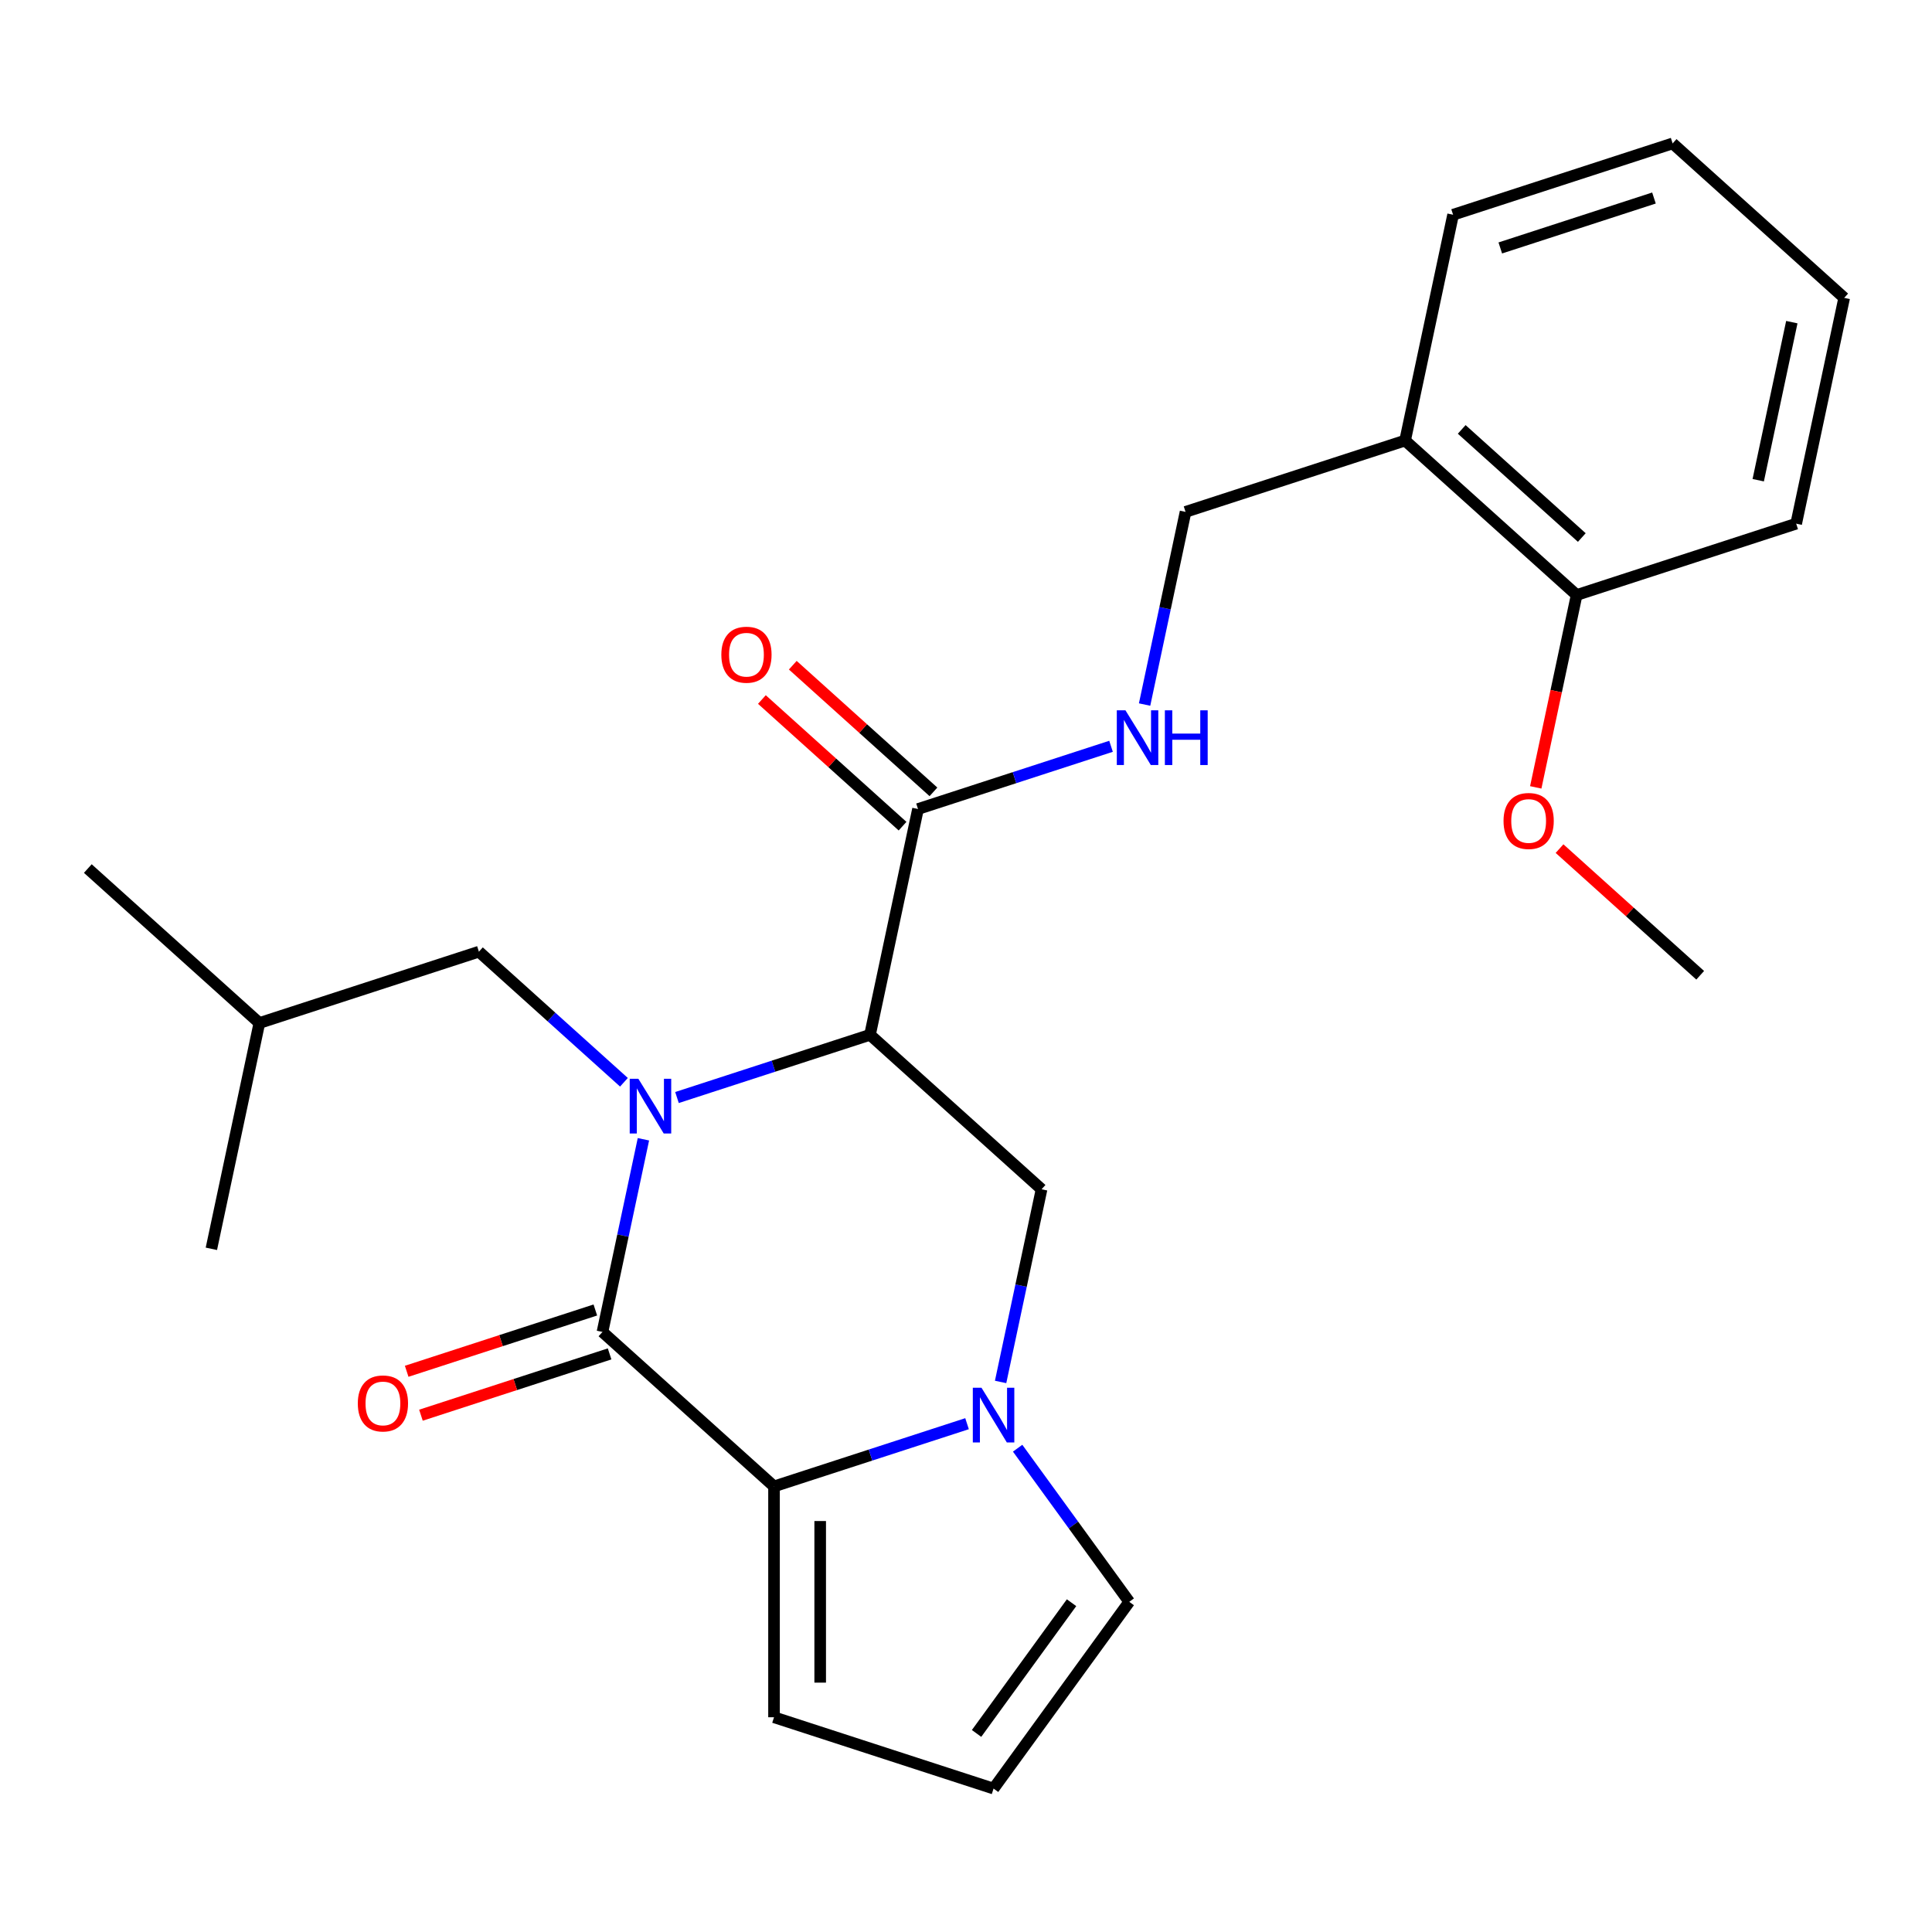 <?xml version='1.0' encoding='iso-8859-1'?>
<svg version='1.1' baseProfile='full'
              xmlns='http://www.w3.org/2000/svg'
                      xmlns:rdkit='http://www.rdkit.org/xml'
                      xmlns:xlink='http://www.w3.org/1999/xlink'
                  xml:space='preserve'
width='1000px' height='1000px' viewBox='0 0 1000 1000'>
<!-- END OF HEADER -->
<rect style='opacity:1.0;fill:#FFFFFF;stroke:none' width='1000' height='1000' x='0' y='0'> </rect>
<path class='bond-0' d='M 333.035,589.687 L 322.436,639.55' style='fill:none;fill-rule:evenodd;stroke:#0000FF;stroke-width:6px;stroke-linecap:butt;stroke-linejoin:miter;stroke-opacity:1' />
<path class='bond-0' d='M 322.436,639.55 L 311.837,689.413' style='fill:none;fill-rule:evenodd;stroke:#000000;stroke-width:6px;stroke-linecap:butt;stroke-linejoin:miter;stroke-opacity:1' />
<path class='bond-1' d='M 350.406,568.08 L 400.361,551.848' style='fill:none;fill-rule:evenodd;stroke:#0000FF;stroke-width:6px;stroke-linecap:butt;stroke-linejoin:miter;stroke-opacity:1' />
<path class='bond-1' d='M 400.361,551.848 L 450.316,535.617' style='fill:none;fill-rule:evenodd;stroke:#000000;stroke-width:6px;stroke-linecap:butt;stroke-linejoin:miter;stroke-opacity:1' />
<path class='bond-7' d='M 322.952,560.18 L 285.419,526.385' style='fill:none;fill-rule:evenodd;stroke:#0000FF;stroke-width:6px;stroke-linecap:butt;stroke-linejoin:miter;stroke-opacity:1' />
<path class='bond-7' d='M 285.419,526.385 L 247.885,492.589' style='fill:none;fill-rule:evenodd;stroke:#000000;stroke-width:6px;stroke-linecap:butt;stroke-linejoin:miter;stroke-opacity:1' />
<path class='bond-2' d='M 311.837,689.413 L 400.631,769.364' style='fill:none;fill-rule:evenodd;stroke:#000000;stroke-width:6px;stroke-linecap:butt;stroke-linejoin:miter;stroke-opacity:1' />
<path class='bond-10' d='M 308.145,678.05 L 259.32,693.914' style='fill:none;fill-rule:evenodd;stroke:#000000;stroke-width:6px;stroke-linecap:butt;stroke-linejoin:miter;stroke-opacity:1' />
<path class='bond-10' d='M 259.32,693.914 L 210.496,709.778' style='fill:none;fill-rule:evenodd;stroke:#FF0000;stroke-width:6px;stroke-linecap:butt;stroke-linejoin:miter;stroke-opacity:1' />
<path class='bond-10' d='M 315.529,700.777 L 266.705,716.641' style='fill:none;fill-rule:evenodd;stroke:#000000;stroke-width:6px;stroke-linecap:butt;stroke-linejoin:miter;stroke-opacity:1' />
<path class='bond-10' d='M 266.705,716.641 L 217.88,732.505' style='fill:none;fill-rule:evenodd;stroke:#FF0000;stroke-width:6px;stroke-linecap:butt;stroke-linejoin:miter;stroke-opacity:1' />
<path class='bond-4' d='M 450.316,535.617 L 539.11,615.568' style='fill:none;fill-rule:evenodd;stroke:#000000;stroke-width:6px;stroke-linecap:butt;stroke-linejoin:miter;stroke-opacity:1' />
<path class='bond-5' d='M 450.316,535.617 L 475.158,418.744' style='fill:none;fill-rule:evenodd;stroke:#000000;stroke-width:6px;stroke-linecap:butt;stroke-linejoin:miter;stroke-opacity:1' />
<path class='bond-9' d='M 400.631,769.364 L 400.631,888.848' style='fill:none;fill-rule:evenodd;stroke:#000000;stroke-width:6px;stroke-linecap:butt;stroke-linejoin:miter;stroke-opacity:1' />
<path class='bond-9' d='M 424.528,787.286 L 424.528,870.926' style='fill:none;fill-rule:evenodd;stroke:#000000;stroke-width:6px;stroke-linecap:butt;stroke-linejoin:miter;stroke-opacity:1' />
<path class='bond-25' d='M 400.631,769.364 L 450.586,753.133' style='fill:none;fill-rule:evenodd;stroke:#000000;stroke-width:6px;stroke-linecap:butt;stroke-linejoin:miter;stroke-opacity:1' />
<path class='bond-25' d='M 450.586,753.133 L 500.54,736.901' style='fill:none;fill-rule:evenodd;stroke:#0000FF;stroke-width:6px;stroke-linecap:butt;stroke-linejoin:miter;stroke-opacity:1' />
<path class='bond-3' d='M 517.912,715.294 L 528.511,665.431' style='fill:none;fill-rule:evenodd;stroke:#0000FF;stroke-width:6px;stroke-linecap:butt;stroke-linejoin:miter;stroke-opacity:1' />
<path class='bond-3' d='M 528.511,665.431 L 539.11,615.568' style='fill:none;fill-rule:evenodd;stroke:#000000;stroke-width:6px;stroke-linecap:butt;stroke-linejoin:miter;stroke-opacity:1' />
<path class='bond-8' d='M 526.726,749.588 L 555.612,789.347' style='fill:none;fill-rule:evenodd;stroke:#0000FF;stroke-width:6px;stroke-linecap:butt;stroke-linejoin:miter;stroke-opacity:1' />
<path class='bond-8' d='M 555.612,789.347 L 584.499,829.106' style='fill:none;fill-rule:evenodd;stroke:#000000;stroke-width:6px;stroke-linecap:butt;stroke-linejoin:miter;stroke-opacity:1' />
<path class='bond-6' d='M 475.158,418.744 L 525.112,402.513' style='fill:none;fill-rule:evenodd;stroke:#000000;stroke-width:6px;stroke-linecap:butt;stroke-linejoin:miter;stroke-opacity:1' />
<path class='bond-6' d='M 525.112,402.513 L 575.067,386.281' style='fill:none;fill-rule:evenodd;stroke:#0000FF;stroke-width:6px;stroke-linecap:butt;stroke-linejoin:miter;stroke-opacity:1' />
<path class='bond-14' d='M 483.153,409.864 L 446.749,377.087' style='fill:none;fill-rule:evenodd;stroke:#000000;stroke-width:6px;stroke-linecap:butt;stroke-linejoin:miter;stroke-opacity:1' />
<path class='bond-14' d='M 446.749,377.087 L 410.346,344.309' style='fill:none;fill-rule:evenodd;stroke:#FF0000;stroke-width:6px;stroke-linecap:butt;stroke-linejoin:miter;stroke-opacity:1' />
<path class='bond-14' d='M 467.163,427.623 L 430.759,394.845' style='fill:none;fill-rule:evenodd;stroke:#000000;stroke-width:6px;stroke-linecap:butt;stroke-linejoin:miter;stroke-opacity:1' />
<path class='bond-14' d='M 430.759,394.845 L 394.356,362.068' style='fill:none;fill-rule:evenodd;stroke:#FF0000;stroke-width:6px;stroke-linecap:butt;stroke-linejoin:miter;stroke-opacity:1' />
<path class='bond-13' d='M 592.439,364.674 L 603.038,314.811' style='fill:none;fill-rule:evenodd;stroke:#0000FF;stroke-width:6px;stroke-linecap:butt;stroke-linejoin:miter;stroke-opacity:1' />
<path class='bond-13' d='M 603.038,314.811 L 613.636,264.948' style='fill:none;fill-rule:evenodd;stroke:#000000;stroke-width:6px;stroke-linecap:butt;stroke-linejoin:miter;stroke-opacity:1' />
<path class='bond-17' d='M 247.885,492.589 L 134.249,529.512' style='fill:none;fill-rule:evenodd;stroke:#000000;stroke-width:6px;stroke-linecap:butt;stroke-linejoin:miter;stroke-opacity:1' />
<path class='bond-26' d='M 584.499,829.106 L 514.268,925.771' style='fill:none;fill-rule:evenodd;stroke:#000000;stroke-width:6px;stroke-linecap:butt;stroke-linejoin:miter;stroke-opacity:1' />
<path class='bond-26' d='M 554.631,829.56 L 505.469,897.225' style='fill:none;fill-rule:evenodd;stroke:#000000;stroke-width:6px;stroke-linecap:butt;stroke-linejoin:miter;stroke-opacity:1' />
<path class='bond-12' d='M 400.631,888.848 L 514.268,925.771' style='fill:none;fill-rule:evenodd;stroke:#000000;stroke-width:6px;stroke-linecap:butt;stroke-linejoin:miter;stroke-opacity:1' />
<path class='bond-11' d='M 727.273,228.025 L 613.636,264.948' style='fill:none;fill-rule:evenodd;stroke:#000000;stroke-width:6px;stroke-linecap:butt;stroke-linejoin:miter;stroke-opacity:1' />
<path class='bond-15' d='M 727.273,228.025 L 816.067,307.976' style='fill:none;fill-rule:evenodd;stroke:#000000;stroke-width:6px;stroke-linecap:butt;stroke-linejoin:miter;stroke-opacity:1' />
<path class='bond-15' d='M 756.582,222.259 L 818.738,278.224' style='fill:none;fill-rule:evenodd;stroke:#000000;stroke-width:6px;stroke-linecap:butt;stroke-linejoin:miter;stroke-opacity:1' />
<path class='bond-18' d='M 727.273,228.025 L 752.115,111.152' style='fill:none;fill-rule:evenodd;stroke:#000000;stroke-width:6px;stroke-linecap:butt;stroke-linejoin:miter;stroke-opacity:1' />
<path class='bond-16' d='M 816.067,307.976 L 805.485,357.759' style='fill:none;fill-rule:evenodd;stroke:#000000;stroke-width:6px;stroke-linecap:butt;stroke-linejoin:miter;stroke-opacity:1' />
<path class='bond-16' d='M 805.485,357.759 L 794.903,407.542' style='fill:none;fill-rule:evenodd;stroke:#FF0000;stroke-width:6px;stroke-linecap:butt;stroke-linejoin:miter;stroke-opacity:1' />
<path class='bond-19' d='M 816.067,307.976 L 929.703,271.053' style='fill:none;fill-rule:evenodd;stroke:#000000;stroke-width:6px;stroke-linecap:butt;stroke-linejoin:miter;stroke-opacity:1' />
<path class='bond-20' d='M 807.212,439.244 L 843.615,472.022' style='fill:none;fill-rule:evenodd;stroke:#FF0000;stroke-width:6px;stroke-linecap:butt;stroke-linejoin:miter;stroke-opacity:1' />
<path class='bond-20' d='M 843.615,472.022 L 880.019,504.8' style='fill:none;fill-rule:evenodd;stroke:#000000;stroke-width:6px;stroke-linecap:butt;stroke-linejoin:miter;stroke-opacity:1' />
<path class='bond-21' d='M 134.249,529.512 L 45.455,449.561' style='fill:none;fill-rule:evenodd;stroke:#000000;stroke-width:6px;stroke-linecap:butt;stroke-linejoin:miter;stroke-opacity:1' />
<path class='bond-22' d='M 134.249,529.512 L 109.407,646.385' style='fill:none;fill-rule:evenodd;stroke:#000000;stroke-width:6px;stroke-linecap:butt;stroke-linejoin:miter;stroke-opacity:1' />
<path class='bond-23' d='M 752.115,111.152 L 865.751,74.229' style='fill:none;fill-rule:evenodd;stroke:#000000;stroke-width:6px;stroke-linecap:butt;stroke-linejoin:miter;stroke-opacity:1' />
<path class='bond-23' d='M 776.545,128.341 L 856.09,102.495' style='fill:none;fill-rule:evenodd;stroke:#000000;stroke-width:6px;stroke-linecap:butt;stroke-linejoin:miter;stroke-opacity:1' />
<path class='bond-27' d='M 929.703,271.053 L 954.545,154.18' style='fill:none;fill-rule:evenodd;stroke:#000000;stroke-width:6px;stroke-linecap:butt;stroke-linejoin:miter;stroke-opacity:1' />
<path class='bond-27' d='M 910.055,248.554 L 927.444,166.742' style='fill:none;fill-rule:evenodd;stroke:#000000;stroke-width:6px;stroke-linecap:butt;stroke-linejoin:miter;stroke-opacity:1' />
<path class='bond-24' d='M 865.751,74.229 L 954.545,154.18' style='fill:none;fill-rule:evenodd;stroke:#000000;stroke-width:6px;stroke-linecap:butt;stroke-linejoin:miter;stroke-opacity:1' />
<path  class='atom-0' d='M 330.419 558.38
L 339.699 573.38
Q 340.619 574.86, 342.099 577.54
Q 343.579 580.22, 343.659 580.38
L 343.659 558.38
L 347.419 558.38
L 347.419 586.7
L 343.539 586.7
L 333.579 570.3
Q 332.419 568.38, 331.179 566.18
Q 329.979 563.98, 329.619 563.3
L 329.619 586.7
L 325.939 586.7
L 325.939 558.38
L 330.419 558.38
' fill='#0000FF'/>
<path  class='atom-4' d='M 508.008 718.281
L 517.288 733.281
Q 518.208 734.761, 519.688 737.441
Q 521.168 740.121, 521.248 740.281
L 521.248 718.281
L 525.008 718.281
L 525.008 746.601
L 521.128 746.601
L 511.168 730.201
Q 510.008 728.281, 508.768 726.081
Q 507.568 723.881, 507.208 723.201
L 507.208 746.601
L 503.528 746.601
L 503.528 718.281
L 508.008 718.281
' fill='#0000FF'/>
<path  class='atom-7' d='M 582.534 367.661
L 591.814 382.661
Q 592.734 384.141, 594.214 386.821
Q 595.694 389.501, 595.774 389.661
L 595.774 367.661
L 599.534 367.661
L 599.534 395.981
L 595.654 395.981
L 585.694 379.581
Q 584.534 377.661, 583.294 375.461
Q 582.094 373.261, 581.734 372.581
L 581.734 395.981
L 578.054 395.981
L 578.054 367.661
L 582.534 367.661
' fill='#0000FF'/>
<path  class='atom-7' d='M 602.934 367.661
L 606.774 367.661
L 606.774 379.701
L 621.254 379.701
L 621.254 367.661
L 625.094 367.661
L 625.094 395.981
L 621.254 395.981
L 621.254 382.901
L 606.774 382.901
L 606.774 395.981
L 602.934 395.981
L 602.934 367.661
' fill='#0000FF'/>
<path  class='atom-11' d='M 185.201 726.416
Q 185.201 719.616, 188.561 715.816
Q 191.921 712.016, 198.201 712.016
Q 204.481 712.016, 207.841 715.816
Q 211.201 719.616, 211.201 726.416
Q 211.201 733.296, 207.801 737.216
Q 204.401 741.096, 198.201 741.096
Q 191.961 741.096, 188.561 737.216
Q 185.201 733.336, 185.201 726.416
M 198.201 737.896
Q 202.521 737.896, 204.841 735.016
Q 207.201 732.096, 207.201 726.416
Q 207.201 720.856, 204.841 718.056
Q 202.521 715.216, 198.201 715.216
Q 193.881 715.216, 191.521 718.016
Q 189.201 720.816, 189.201 726.416
Q 189.201 732.136, 191.521 735.016
Q 193.881 737.896, 198.201 737.896
' fill='#FF0000'/>
<path  class='atom-15' d='M 373.364 338.873
Q 373.364 332.073, 376.724 328.273
Q 380.084 324.473, 386.364 324.473
Q 392.644 324.473, 396.004 328.273
Q 399.364 332.073, 399.364 338.873
Q 399.364 345.753, 395.964 349.673
Q 392.564 353.553, 386.364 353.553
Q 380.124 353.553, 376.724 349.673
Q 373.364 345.793, 373.364 338.873
M 386.364 350.353
Q 390.684 350.353, 393.004 347.473
Q 395.364 344.553, 395.364 338.873
Q 395.364 333.313, 393.004 330.513
Q 390.684 327.673, 386.364 327.673
Q 382.044 327.673, 379.684 330.473
Q 377.364 333.273, 377.364 338.873
Q 377.364 344.593, 379.684 347.473
Q 382.044 350.353, 386.364 350.353
' fill='#FF0000'/>
<path  class='atom-17' d='M 778.225 424.929
Q 778.225 418.129, 781.585 414.329
Q 784.945 410.529, 791.225 410.529
Q 797.505 410.529, 800.865 414.329
Q 804.225 418.129, 804.225 424.929
Q 804.225 431.809, 800.825 435.729
Q 797.425 439.609, 791.225 439.609
Q 784.985 439.609, 781.585 435.729
Q 778.225 431.849, 778.225 424.929
M 791.225 436.409
Q 795.545 436.409, 797.865 433.529
Q 800.225 430.609, 800.225 424.929
Q 800.225 419.369, 797.865 416.569
Q 795.545 413.729, 791.225 413.729
Q 786.905 413.729, 784.545 416.529
Q 782.225 419.329, 782.225 424.929
Q 782.225 430.649, 784.545 433.529
Q 786.905 436.409, 791.225 436.409
' fill='#FF0000'/>
</svg>
